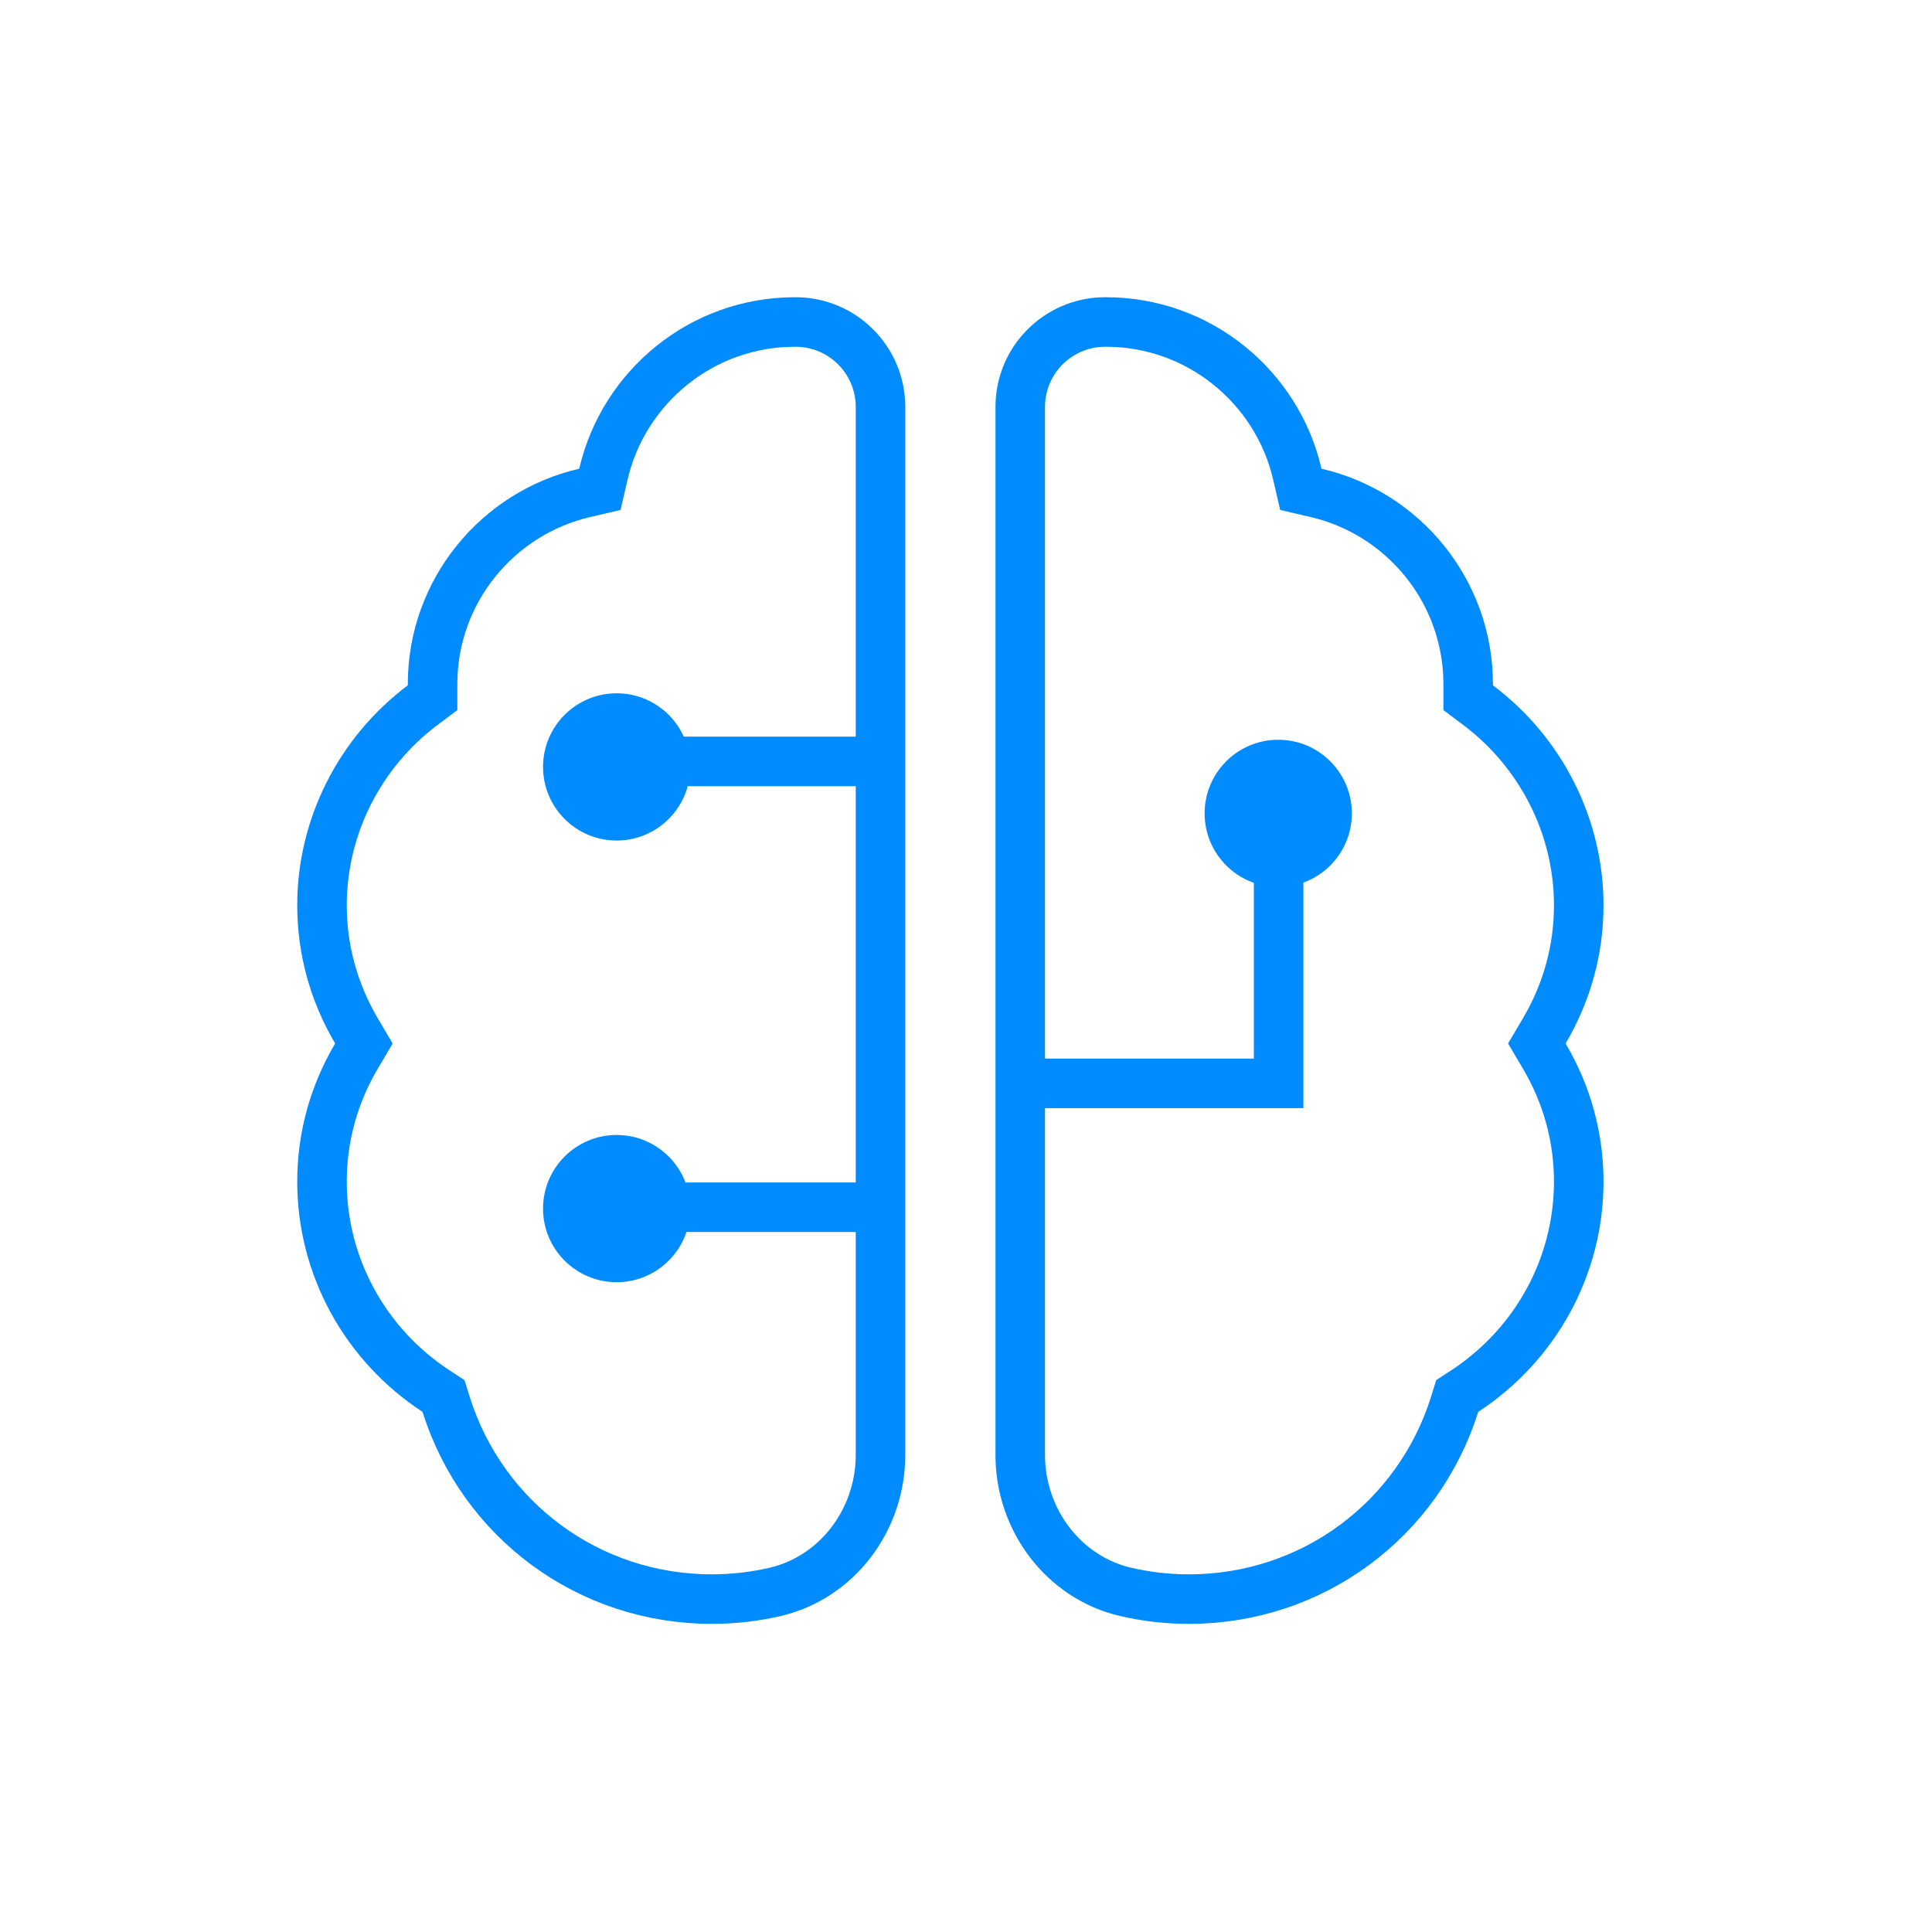 <svg width="39" height="39" viewBox="0 0 39 39" fill="none" xmlns="http://www.w3.org/2000/svg">
<path d="M11.805 9.949L12.11 9.878L12.18 9.574C12.586 7.815 14.165 6.5 16.043 6.5H16.066C17.01 6.503 17.774 7.27 17.774 8.214V14.927V15.3V17.158V22.738V24.969V29.372C17.774 30.682 16.897 31.841 15.652 32.133C15.24 32.229 14.811 32.28 14.369 32.28C11.886 32.28 9.742 30.687 9.006 28.351L8.953 28.18L8.803 28.082C7.371 27.145 6.5 25.563 6.5 23.853C6.5 22.955 6.738 22.093 7.196 21.318L7.346 21.064L7.196 20.81C6.739 20.034 6.5 19.172 6.5 18.274C6.5 16.685 7.262 15.189 8.532 14.234L8.732 14.084V13.834V13.811C8.732 11.933 10.046 10.354 11.805 9.949Z" stroke="#008CFF"/>
<path d="M26.564 9.949L26.259 9.878L26.189 9.574C25.784 7.815 24.204 6.5 22.327 6.5H22.303C21.359 6.503 20.595 7.27 20.595 8.214V14.927V17.158V22.738V24.969V29.372C20.595 30.682 21.472 31.841 22.717 32.133C23.129 32.229 23.558 32.28 24 32.28C26.483 32.28 28.627 30.687 29.363 28.351L29.416 28.18L29.566 28.082C30.998 27.145 31.869 25.563 31.869 23.853C31.869 22.955 31.631 22.093 31.173 21.318L31.023 21.064L31.173 20.81C31.631 20.034 31.869 19.172 31.869 18.274C31.869 16.685 31.107 15.189 29.837 14.234L29.637 14.084V13.834V13.811C29.637 11.933 28.323 10.354 26.564 9.949Z" stroke="#008CFF"/>
<path d="M20.858 21.869H25.811V16.916" stroke="#008CFF"/>
<path d="M17.38 24.37C17.089 24.37 14.592 24.37 13.38 24.37" stroke="#008CFF"/>
<path d="M17.38 15.37C17.089 15.37 14.592 15.37 13.38 15.37" stroke="#008CFF"/>
<circle cx="12.448" cy="15.481" r="1.486" fill="#008CFF"/>
<circle cx="12.448" cy="24.397" r="1.486" fill="#008CFF"/>
<circle cx="25.803" cy="16.419" r="1.486" fill="#008CFF"/>
</svg>

